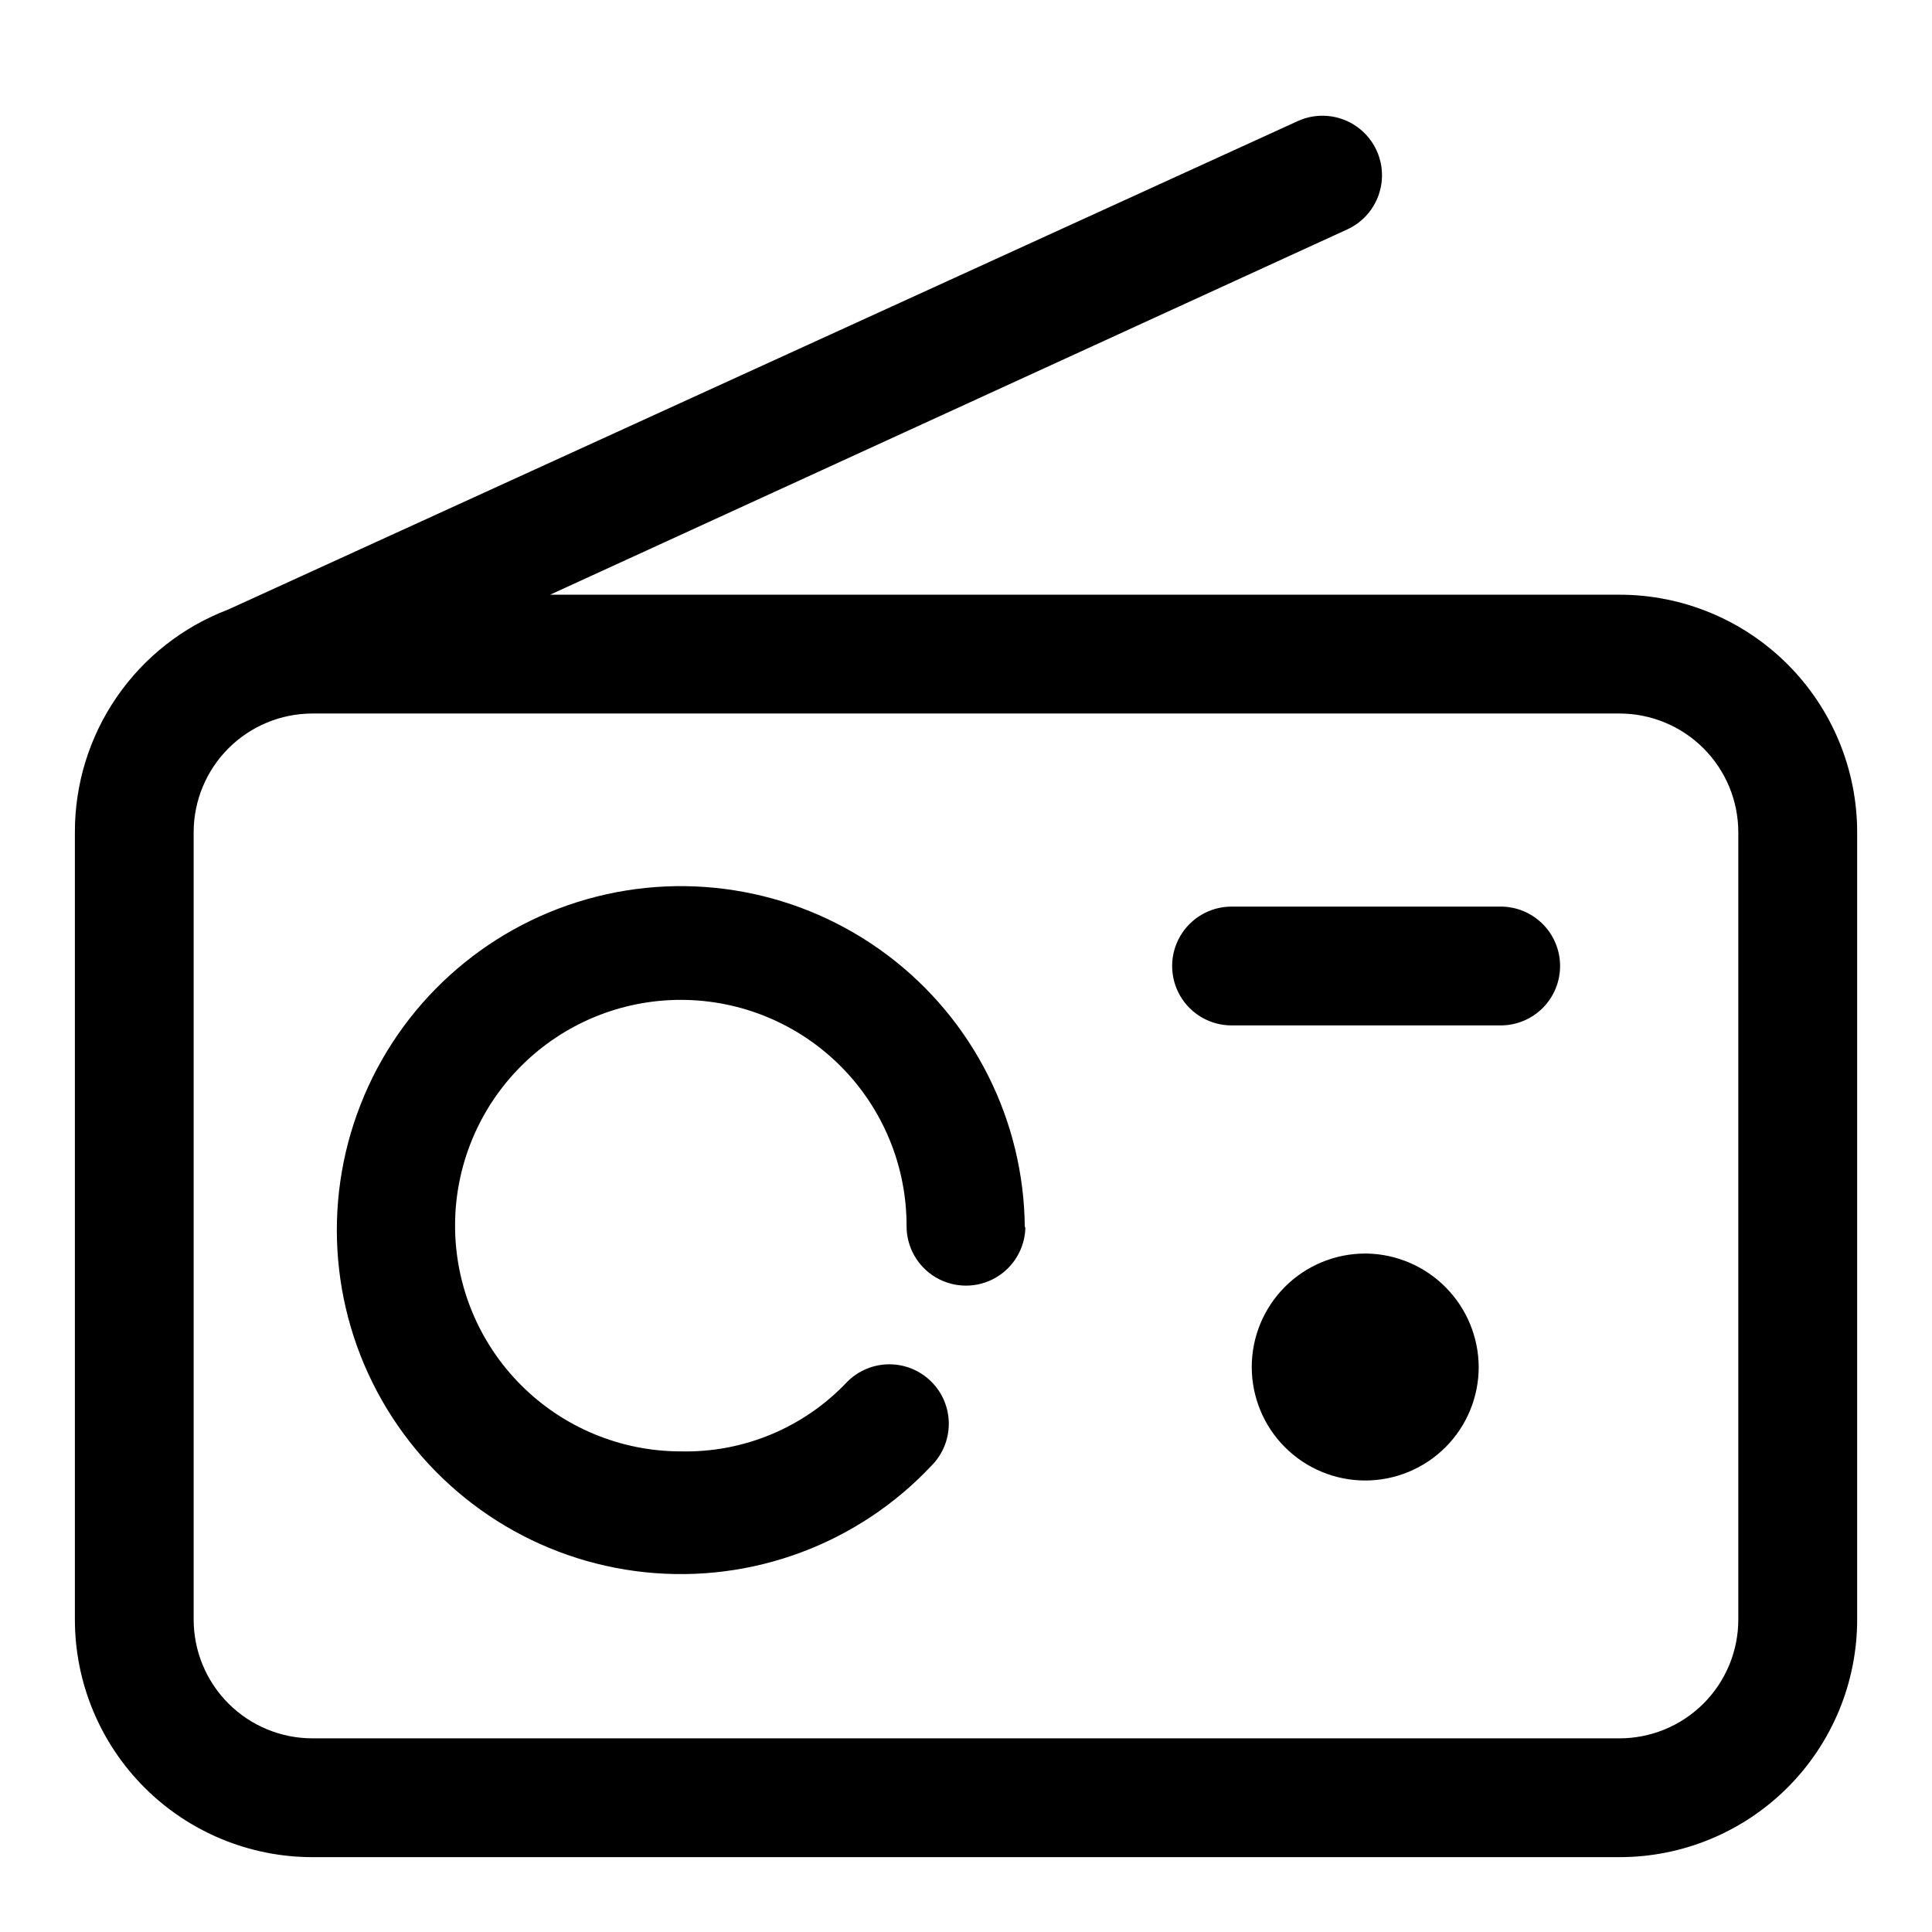 <?xml version="1.0" encoding="UTF-8"?>
<!-- Uploaded to: ICON Repo, www.iconrepo.com, Generator: ICON Repo Mixer Tools -->
<svg fill="#000000" width="800px" height="800px" version="1.1" viewBox="144 144 512 512" xmlns="http://www.w3.org/2000/svg">
 <path d="m573.18 301.6h-283.39l211.29-96.824c5.121-2.363 8.59-7.277 9.102-12.891 0.516-5.613-2.008-11.074-6.613-14.328-4.606-3.25-10.594-3.801-15.711-1.438l-283.39 129.42c-11.969 4.543-22.27 12.629-29.527 23.18-7.258 10.547-11.125 23.055-11.094 35.859v208.61c0 16.703 6.637 32.719 18.445 44.531 11.812 11.809 27.832 18.445 44.531 18.445h346.37c16.703 0 32.719-6.637 44.531-18.445 11.809-11.812 18.445-27.828 18.445-44.531v-208.61c0-16.703-6.637-32.719-18.445-44.531-11.812-11.809-27.828-18.445-44.531-18.445zm31.488 271.59c0 8.352-3.316 16.359-9.223 22.266s-13.914 9.223-22.266 9.223h-346.37c-8.352 0-16.359-3.316-22.266-9.223-5.902-5.906-9.223-13.914-9.223-22.266v-208.61c0-8.352 3.32-16.359 9.223-22.266 5.906-5.906 13.914-9.223 22.266-9.223h346.37c8.352 0 16.359 3.316 22.266 9.223s9.223 13.914 9.223 22.266zm-188.93-104.23c0 5.625-3 10.824-7.871 13.637s-10.875 2.812-15.746 0-7.871-8.012-7.871-13.637c0.043-15.875-6.227-31.117-17.43-42.367-11.203-11.254-26.414-17.59-42.293-17.617-15.875-0.027-31.113 6.258-42.352 17.469-11.242 11.211-17.566 26.43-17.578 42.305-0.016 15.879 6.281 31.109 17.504 42.34 11.219 11.23 26.445 17.543 42.32 17.543 16.641 0.383 32.664-6.312 44.086-18.422 2.953-2.981 6.981-4.656 11.176-4.656 4.199 0 8.223 1.676 11.18 4.656 2.934 2.949 4.578 6.941 4.578 11.098 0 4.16-1.645 8.152-4.578 11.102-19.496 20.754-47.57 31.203-75.891 28.25-28.32-2.953-53.633-18.969-68.43-43.297-14.797-24.324-17.379-54.172-6.973-80.676 10.402-26.504 32.594-46.625 59.988-54.395 27.395-7.766 56.844-2.289 79.609 14.812 22.77 17.098 36.238 43.855 36.414 72.328zm141.7-68.957c0 4.176-1.656 8.18-4.609 11.133-2.953 2.949-6.957 4.609-11.133 4.609h-71.32c-5.625 0-10.824-3-13.637-7.871s-2.812-10.875 0-15.746 8.012-7.871 13.637-7.871h71.32c4.176 0 8.18 1.66 11.133 4.613 2.953 2.953 4.609 6.957 4.609 11.133zm-51.641 76.203v-0.004c-7.973 0-15.621 3.168-21.262 8.809-5.641 5.641-8.809 13.289-8.809 21.262 0 7.977 3.168 15.625 8.809 21.266 5.641 5.637 13.289 8.809 21.262 8.809 7.977 0 15.625-3.172 21.266-8.809 5.641-5.641 8.809-13.289 8.809-21.266-0.039-7.879-3.156-15.434-8.688-21.055-5.527-5.617-13.031-8.852-20.914-9.016z"/>
</svg>